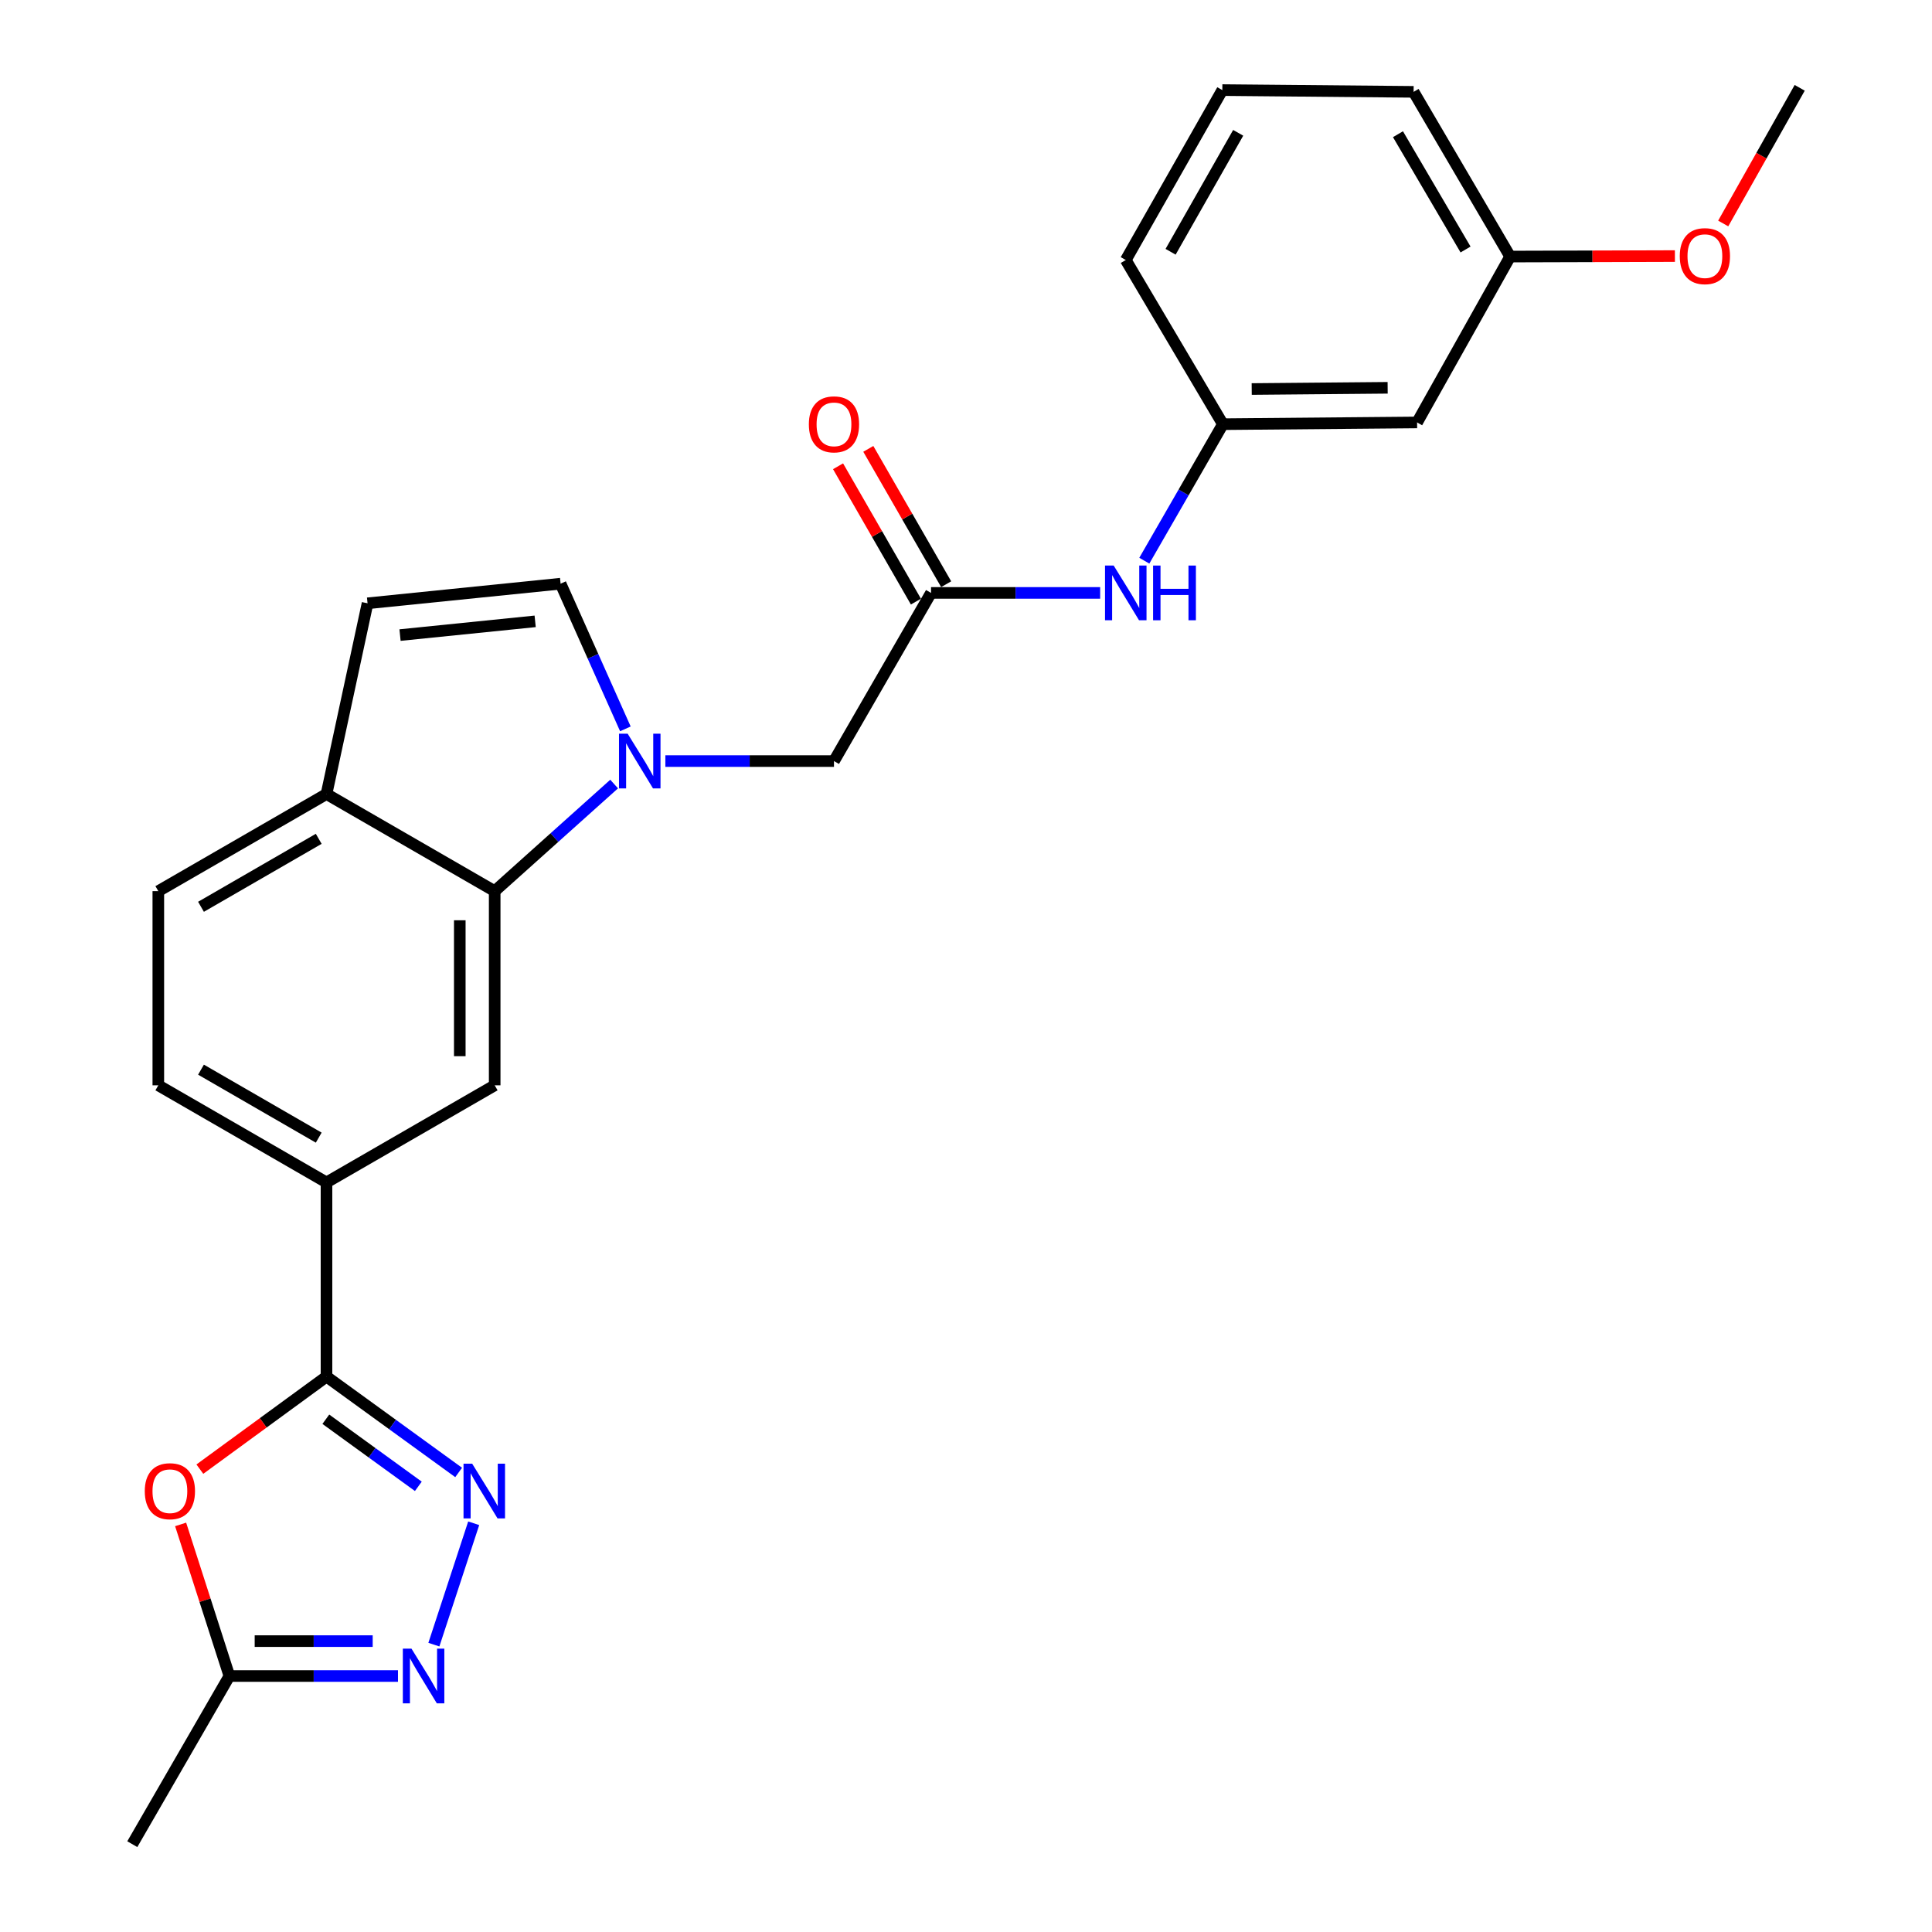 <?xml version='1.0' encoding='iso-8859-1'?>
<svg version='1.1' baseProfile='full'
              xmlns='http://www.w3.org/2000/svg'
                      xmlns:rdkit='http://www.rdkit.org/xml'
                      xmlns:xlink='http://www.w3.org/1999/xlink'
                  xml:space='preserve'
width='1000px' height='1000px' viewBox='0 0 1000 1000'>
<!-- END OF HEADER -->
<rect style='opacity:1.0;fill:#FFFFFF;stroke:none' width='1000' height='1000' x='0' y='0'> </rect>
<path class='bond-4' d='M 317.875,405.82 L 286.961,433.536' style='fill:none;fill-rule:evenodd;stroke:#0000FF;stroke-width:6px;stroke-linecap:butt;stroke-linejoin:miter;stroke-opacity:1' />
<path class='bond-4' d='M 286.961,433.536 L 256.048,461.251' style='fill:none;fill-rule:evenodd;stroke:#000000;stroke-width:6px;stroke-linecap:butt;stroke-linejoin:miter;stroke-opacity:1' />
<path class='bond-5' d='M 323.695,377.257 L 306.927,339.685' style='fill:none;fill-rule:evenodd;stroke:#0000FF;stroke-width:6px;stroke-linecap:butt;stroke-linejoin:miter;stroke-opacity:1' />
<path class='bond-5' d='M 306.927,339.685 L 290.16,302.112' style='fill:none;fill-rule:evenodd;stroke:#000000;stroke-width:6px;stroke-linecap:butt;stroke-linejoin:miter;stroke-opacity:1' />
<path class='bond-11' d='M 344.389,393.931 L 388.028,393.931' style='fill:none;fill-rule:evenodd;stroke:#0000FF;stroke-width:6px;stroke-linecap:butt;stroke-linejoin:miter;stroke-opacity:1' />
<path class='bond-11' d='M 388.028,393.931 L 431.666,393.931' style='fill:none;fill-rule:evenodd;stroke:#000000;stroke-width:6px;stroke-linecap:butt;stroke-linejoin:miter;stroke-opacity:1' />
<path class='bond-0' d='M 168.996,712.53 L 168.996,612.021' style='fill:none;fill-rule:evenodd;stroke:#000000;stroke-width:6px;stroke-linecap:butt;stroke-linejoin:miter;stroke-opacity:1' />
<path class='bond-1' d='M 168.996,712.53 L 203.196,737.336' style='fill:none;fill-rule:evenodd;stroke:#000000;stroke-width:6px;stroke-linecap:butt;stroke-linejoin:miter;stroke-opacity:1' />
<path class='bond-1' d='M 203.196,737.336 L 237.396,762.142' style='fill:none;fill-rule:evenodd;stroke:#0000FF;stroke-width:6px;stroke-linecap:butt;stroke-linejoin:miter;stroke-opacity:1' />
<path class='bond-1' d='M 168.65,734.595 L 192.59,751.959' style='fill:none;fill-rule:evenodd;stroke:#000000;stroke-width:6px;stroke-linecap:butt;stroke-linejoin:miter;stroke-opacity:1' />
<path class='bond-1' d='M 192.59,751.959 L 216.53,769.324' style='fill:none;fill-rule:evenodd;stroke:#0000FF;stroke-width:6px;stroke-linecap:butt;stroke-linejoin:miter;stroke-opacity:1' />
<path class='bond-2' d='M 168.996,712.53 L 136.221,736.479' style='fill:none;fill-rule:evenodd;stroke:#000000;stroke-width:6px;stroke-linecap:butt;stroke-linejoin:miter;stroke-opacity:1' />
<path class='bond-2' d='M 136.221,736.479 L 103.446,760.428' style='fill:none;fill-rule:evenodd;stroke:#FF0000;stroke-width:6px;stroke-linecap:butt;stroke-linejoin:miter;stroke-opacity:1' />
<path class='bond-3' d='M 245.186,788.441 L 224.574,851.264' style='fill:none;fill-rule:evenodd;stroke:#0000FF;stroke-width:6px;stroke-linecap:butt;stroke-linejoin:miter;stroke-opacity:1' />
<path class='bond-6' d='M 93.494,789.036 L 106.115,828.27' style='fill:none;fill-rule:evenodd;stroke:#FF0000;stroke-width:6px;stroke-linecap:butt;stroke-linejoin:miter;stroke-opacity:1' />
<path class='bond-6' d='M 106.115,828.27 L 118.737,867.504' style='fill:none;fill-rule:evenodd;stroke:#000000;stroke-width:6px;stroke-linecap:butt;stroke-linejoin:miter;stroke-opacity:1' />
<path class='bond-28' d='M 205.993,867.504 L 162.365,867.504' style='fill:none;fill-rule:evenodd;stroke:#0000FF;stroke-width:6px;stroke-linecap:butt;stroke-linejoin:miter;stroke-opacity:1' />
<path class='bond-28' d='M 162.365,867.504 L 118.737,867.504' style='fill:none;fill-rule:evenodd;stroke:#000000;stroke-width:6px;stroke-linecap:butt;stroke-linejoin:miter;stroke-opacity:1' />
<path class='bond-28' d='M 192.905,849.44 L 162.365,849.44' style='fill:none;fill-rule:evenodd;stroke:#0000FF;stroke-width:6px;stroke-linecap:butt;stroke-linejoin:miter;stroke-opacity:1' />
<path class='bond-28' d='M 162.365,849.44 L 131.825,849.44' style='fill:none;fill-rule:evenodd;stroke:#000000;stroke-width:6px;stroke-linecap:butt;stroke-linejoin:miter;stroke-opacity:1' />
<path class='bond-7' d='M 256.048,461.251 L 256.048,561.761' style='fill:none;fill-rule:evenodd;stroke:#000000;stroke-width:6px;stroke-linecap:butt;stroke-linejoin:miter;stroke-opacity:1' />
<path class='bond-7' d='M 237.983,476.328 L 237.983,546.684' style='fill:none;fill-rule:evenodd;stroke:#000000;stroke-width:6px;stroke-linecap:butt;stroke-linejoin:miter;stroke-opacity:1' />
<path class='bond-12' d='M 256.048,461.251 L 168.996,410.992' style='fill:none;fill-rule:evenodd;stroke:#000000;stroke-width:6px;stroke-linecap:butt;stroke-linejoin:miter;stroke-opacity:1' />
<path class='bond-10' d='M 290.16,302.112 L 190.242,312.269' style='fill:none;fill-rule:evenodd;stroke:#000000;stroke-width:6px;stroke-linecap:butt;stroke-linejoin:miter;stroke-opacity:1' />
<path class='bond-10' d='M 276.999,321.608 L 207.057,328.717' style='fill:none;fill-rule:evenodd;stroke:#000000;stroke-width:6px;stroke-linecap:butt;stroke-linejoin:miter;stroke-opacity:1' />
<path class='bond-21' d='M 118.737,867.504 L 68.477,954.545' style='fill:none;fill-rule:evenodd;stroke:#000000;stroke-width:6px;stroke-linecap:butt;stroke-linejoin:miter;stroke-opacity:1' />
<path class='bond-8' d='M 256.048,561.761 L 168.996,612.021' style='fill:none;fill-rule:evenodd;stroke:#000000;stroke-width:6px;stroke-linecap:butt;stroke-linejoin:miter;stroke-opacity:1' />
<path class='bond-27' d='M 168.996,612.021 L 81.945,561.761' style='fill:none;fill-rule:evenodd;stroke:#000000;stroke-width:6px;stroke-linecap:butt;stroke-linejoin:miter;stroke-opacity:1' />
<path class='bond-27' d='M 164.971,588.837 L 104.035,553.655' style='fill:none;fill-rule:evenodd;stroke:#000000;stroke-width:6px;stroke-linecap:butt;stroke-linejoin:miter;stroke-opacity:1' />
<path class='bond-9' d='M 481.905,306.889 L 431.666,393.931' style='fill:none;fill-rule:evenodd;stroke:#000000;stroke-width:6px;stroke-linecap:butt;stroke-linejoin:miter;stroke-opacity:1' />
<path class='bond-13' d='M 481.905,306.889 L 525.671,306.889' style='fill:none;fill-rule:evenodd;stroke:#000000;stroke-width:6px;stroke-linecap:butt;stroke-linejoin:miter;stroke-opacity:1' />
<path class='bond-13' d='M 525.671,306.889 L 569.436,306.889' style='fill:none;fill-rule:evenodd;stroke:#0000FF;stroke-width:6px;stroke-linecap:butt;stroke-linejoin:miter;stroke-opacity:1' />
<path class='bond-15' d='M 489.735,302.386 L 469.585,267.359' style='fill:none;fill-rule:evenodd;stroke:#000000;stroke-width:6px;stroke-linecap:butt;stroke-linejoin:miter;stroke-opacity:1' />
<path class='bond-15' d='M 469.585,267.359 L 449.435,232.332' style='fill:none;fill-rule:evenodd;stroke:#FF0000;stroke-width:6px;stroke-linecap:butt;stroke-linejoin:miter;stroke-opacity:1' />
<path class='bond-15' d='M 474.076,311.393 L 453.926,276.367' style='fill:none;fill-rule:evenodd;stroke:#000000;stroke-width:6px;stroke-linecap:butt;stroke-linejoin:miter;stroke-opacity:1' />
<path class='bond-15' d='M 453.926,276.367 L 433.776,241.34' style='fill:none;fill-rule:evenodd;stroke:#FF0000;stroke-width:6px;stroke-linecap:butt;stroke-linejoin:miter;stroke-opacity:1' />
<path class='bond-26' d='M 190.242,312.269 L 168.996,410.992' style='fill:none;fill-rule:evenodd;stroke:#000000;stroke-width:6px;stroke-linecap:butt;stroke-linejoin:miter;stroke-opacity:1' />
<path class='bond-18' d='M 168.996,410.992 L 81.945,461.251' style='fill:none;fill-rule:evenodd;stroke:#000000;stroke-width:6px;stroke-linecap:butt;stroke-linejoin:miter;stroke-opacity:1' />
<path class='bond-18' d='M 164.971,434.175 L 104.035,469.357' style='fill:none;fill-rule:evenodd;stroke:#000000;stroke-width:6px;stroke-linecap:butt;stroke-linejoin:miter;stroke-opacity:1' />
<path class='bond-14' d='M 592.296,290.21 L 612.631,254.884' style='fill:none;fill-rule:evenodd;stroke:#0000FF;stroke-width:6px;stroke-linecap:butt;stroke-linejoin:miter;stroke-opacity:1' />
<path class='bond-14' d='M 612.631,254.884 L 632.965,219.557' style='fill:none;fill-rule:evenodd;stroke:#000000;stroke-width:6px;stroke-linecap:butt;stroke-linejoin:miter;stroke-opacity:1' />
<path class='bond-16' d='M 632.965,219.557 L 733.485,218.654' style='fill:none;fill-rule:evenodd;stroke:#000000;stroke-width:6px;stroke-linecap:butt;stroke-linejoin:miter;stroke-opacity:1' />
<path class='bond-16' d='M 647.881,201.358 L 718.245,200.726' style='fill:none;fill-rule:evenodd;stroke:#000000;stroke-width:6px;stroke-linecap:butt;stroke-linejoin:miter;stroke-opacity:1' />
<path class='bond-23' d='M 632.965,219.557 L 582.696,134.583' style='fill:none;fill-rule:evenodd;stroke:#000000;stroke-width:6px;stroke-linecap:butt;stroke-linejoin:miter;stroke-opacity:1' />
<path class='bond-19' d='M 733.485,218.654 L 781.647,132.797' style='fill:none;fill-rule:evenodd;stroke:#000000;stroke-width:6px;stroke-linecap:butt;stroke-linejoin:miter;stroke-opacity:1' />
<path class='bond-17' d='M 81.945,561.761 L 81.945,461.251' style='fill:none;fill-rule:evenodd;stroke:#000000;stroke-width:6px;stroke-linecap:butt;stroke-linejoin:miter;stroke-opacity:1' />
<path class='bond-20' d='M 781.647,132.797 L 824.287,132.67' style='fill:none;fill-rule:evenodd;stroke:#000000;stroke-width:6px;stroke-linecap:butt;stroke-linejoin:miter;stroke-opacity:1' />
<path class='bond-20' d='M 824.287,132.67 L 866.928,132.542' style='fill:none;fill-rule:evenodd;stroke:#FF0000;stroke-width:6px;stroke-linecap:butt;stroke-linejoin:miter;stroke-opacity:1' />
<path class='bond-29' d='M 781.647,132.797 L 731.678,47.542' style='fill:none;fill-rule:evenodd;stroke:#000000;stroke-width:6px;stroke-linecap:butt;stroke-linejoin:miter;stroke-opacity:1' />
<path class='bond-29' d='M 758.567,129.143 L 723.589,69.465' style='fill:none;fill-rule:evenodd;stroke:#000000;stroke-width:6px;stroke-linecap:butt;stroke-linejoin:miter;stroke-opacity:1' />
<path class='bond-25' d='M 891.93,115.678 L 911.727,80.566' style='fill:none;fill-rule:evenodd;stroke:#FF0000;stroke-width:6px;stroke-linecap:butt;stroke-linejoin:miter;stroke-opacity:1' />
<path class='bond-25' d='M 911.727,80.566 L 931.523,45.455' style='fill:none;fill-rule:evenodd;stroke:#000000;stroke-width:6px;stroke-linecap:butt;stroke-linejoin:miter;stroke-opacity:1' />
<path class='bond-22' d='M 632.674,46.629 L 582.696,134.583' style='fill:none;fill-rule:evenodd;stroke:#000000;stroke-width:6px;stroke-linecap:butt;stroke-linejoin:miter;stroke-opacity:1' />
<path class='bond-22' d='M 640.884,68.747 L 605.899,130.315' style='fill:none;fill-rule:evenodd;stroke:#000000;stroke-width:6px;stroke-linecap:butt;stroke-linejoin:miter;stroke-opacity:1' />
<path class='bond-24' d='M 632.674,46.629 L 731.678,47.542' style='fill:none;fill-rule:evenodd;stroke:#000000;stroke-width:6px;stroke-linecap:butt;stroke-linejoin:miter;stroke-opacity:1' />
<path  class='atom-0' d='M 324.876 379.771
L 334.156 394.771
Q 335.076 396.251, 336.556 398.931
Q 338.036 401.611, 338.116 401.771
L 338.116 379.771
L 341.876 379.771
L 341.876 408.091
L 337.996 408.091
L 328.036 391.691
Q 326.876 389.771, 325.636 387.571
Q 324.436 385.371, 324.076 384.691
L 324.076 408.091
L 320.396 408.091
L 320.396 379.771
L 324.876 379.771
' fill='#0000FF'/>
<path  class='atom-2' d='M 244.398 757.602
L 253.678 772.602
Q 254.598 774.082, 256.078 776.762
Q 257.558 779.442, 257.638 779.602
L 257.638 757.602
L 261.398 757.602
L 261.398 785.922
L 257.518 785.922
L 247.558 769.522
Q 246.398 767.602, 245.158 765.402
Q 243.958 763.202, 243.598 762.522
L 243.598 785.922
L 239.918 785.922
L 239.918 757.602
L 244.398 757.602
' fill='#0000FF'/>
<path  class='atom-3' d='M 74.936 771.842
Q 74.936 765.042, 78.296 761.242
Q 81.656 757.442, 87.936 757.442
Q 94.216 757.442, 97.576 761.242
Q 100.936 765.042, 100.936 771.842
Q 100.936 778.722, 97.537 782.642
Q 94.136 786.522, 87.936 786.522
Q 81.697 786.522, 78.296 782.642
Q 74.936 778.762, 74.936 771.842
M 87.936 783.322
Q 92.257 783.322, 94.576 780.442
Q 96.936 777.522, 96.936 771.842
Q 96.936 766.282, 94.576 763.482
Q 92.257 760.642, 87.936 760.642
Q 83.617 760.642, 81.257 763.442
Q 78.936 766.242, 78.936 771.842
Q 78.936 777.562, 81.257 780.442
Q 83.617 783.322, 87.936 783.322
' fill='#FF0000'/>
<path  class='atom-4' d='M 212.986 853.344
L 222.266 868.344
Q 223.186 869.824, 224.666 872.504
Q 226.146 875.184, 226.226 875.344
L 226.226 853.344
L 229.986 853.344
L 229.986 881.664
L 226.106 881.664
L 216.146 865.264
Q 214.986 863.344, 213.746 861.144
Q 212.546 858.944, 212.186 858.264
L 212.186 881.664
L 208.506 881.664
L 208.506 853.344
L 212.986 853.344
' fill='#0000FF'/>
<path  class='atom-14' d='M 576.436 292.729
L 585.716 307.729
Q 586.636 309.209, 588.116 311.889
Q 589.596 314.569, 589.676 314.729
L 589.676 292.729
L 593.436 292.729
L 593.436 321.049
L 589.556 321.049
L 579.596 304.649
Q 578.436 302.729, 577.196 300.529
Q 575.996 298.329, 575.636 297.649
L 575.636 321.049
L 571.956 321.049
L 571.956 292.729
L 576.436 292.729
' fill='#0000FF'/>
<path  class='atom-14' d='M 596.836 292.729
L 600.676 292.729
L 600.676 304.769
L 615.156 304.769
L 615.156 292.729
L 618.996 292.729
L 618.996 321.049
L 615.156 321.049
L 615.156 307.969
L 600.676 307.969
L 600.676 321.049
L 596.836 321.049
L 596.836 292.729
' fill='#0000FF'/>
<path  class='atom-16' d='M 418.666 219.637
Q 418.666 212.837, 422.026 209.037
Q 425.386 205.237, 431.666 205.237
Q 437.946 205.237, 441.306 209.037
Q 444.666 212.837, 444.666 219.637
Q 444.666 226.517, 441.266 230.437
Q 437.866 234.317, 431.666 234.317
Q 425.426 234.317, 422.026 230.437
Q 418.666 226.557, 418.666 219.637
M 431.666 231.117
Q 435.986 231.117, 438.306 228.237
Q 440.666 225.317, 440.666 219.637
Q 440.666 214.077, 438.306 211.277
Q 435.986 208.437, 431.666 208.437
Q 427.346 208.437, 424.986 211.237
Q 422.666 214.037, 422.666 219.637
Q 422.666 225.357, 424.986 228.237
Q 427.346 231.117, 431.666 231.117
' fill='#FF0000'/>
<path  class='atom-21' d='M 869.448 132.576
Q 869.448 125.776, 872.808 121.976
Q 876.168 118.176, 882.448 118.176
Q 888.728 118.176, 892.088 121.976
Q 895.448 125.776, 895.448 132.576
Q 895.448 139.456, 892.048 143.376
Q 888.648 147.256, 882.448 147.256
Q 876.208 147.256, 872.808 143.376
Q 869.448 139.496, 869.448 132.576
M 882.448 144.056
Q 886.768 144.056, 889.088 141.176
Q 891.448 138.256, 891.448 132.576
Q 891.448 127.016, 889.088 124.216
Q 886.768 121.376, 882.448 121.376
Q 878.128 121.376, 875.768 124.176
Q 873.448 126.976, 873.448 132.576
Q 873.448 138.296, 875.768 141.176
Q 878.128 144.056, 882.448 144.056
' fill='#FF0000'/>
</svg>
